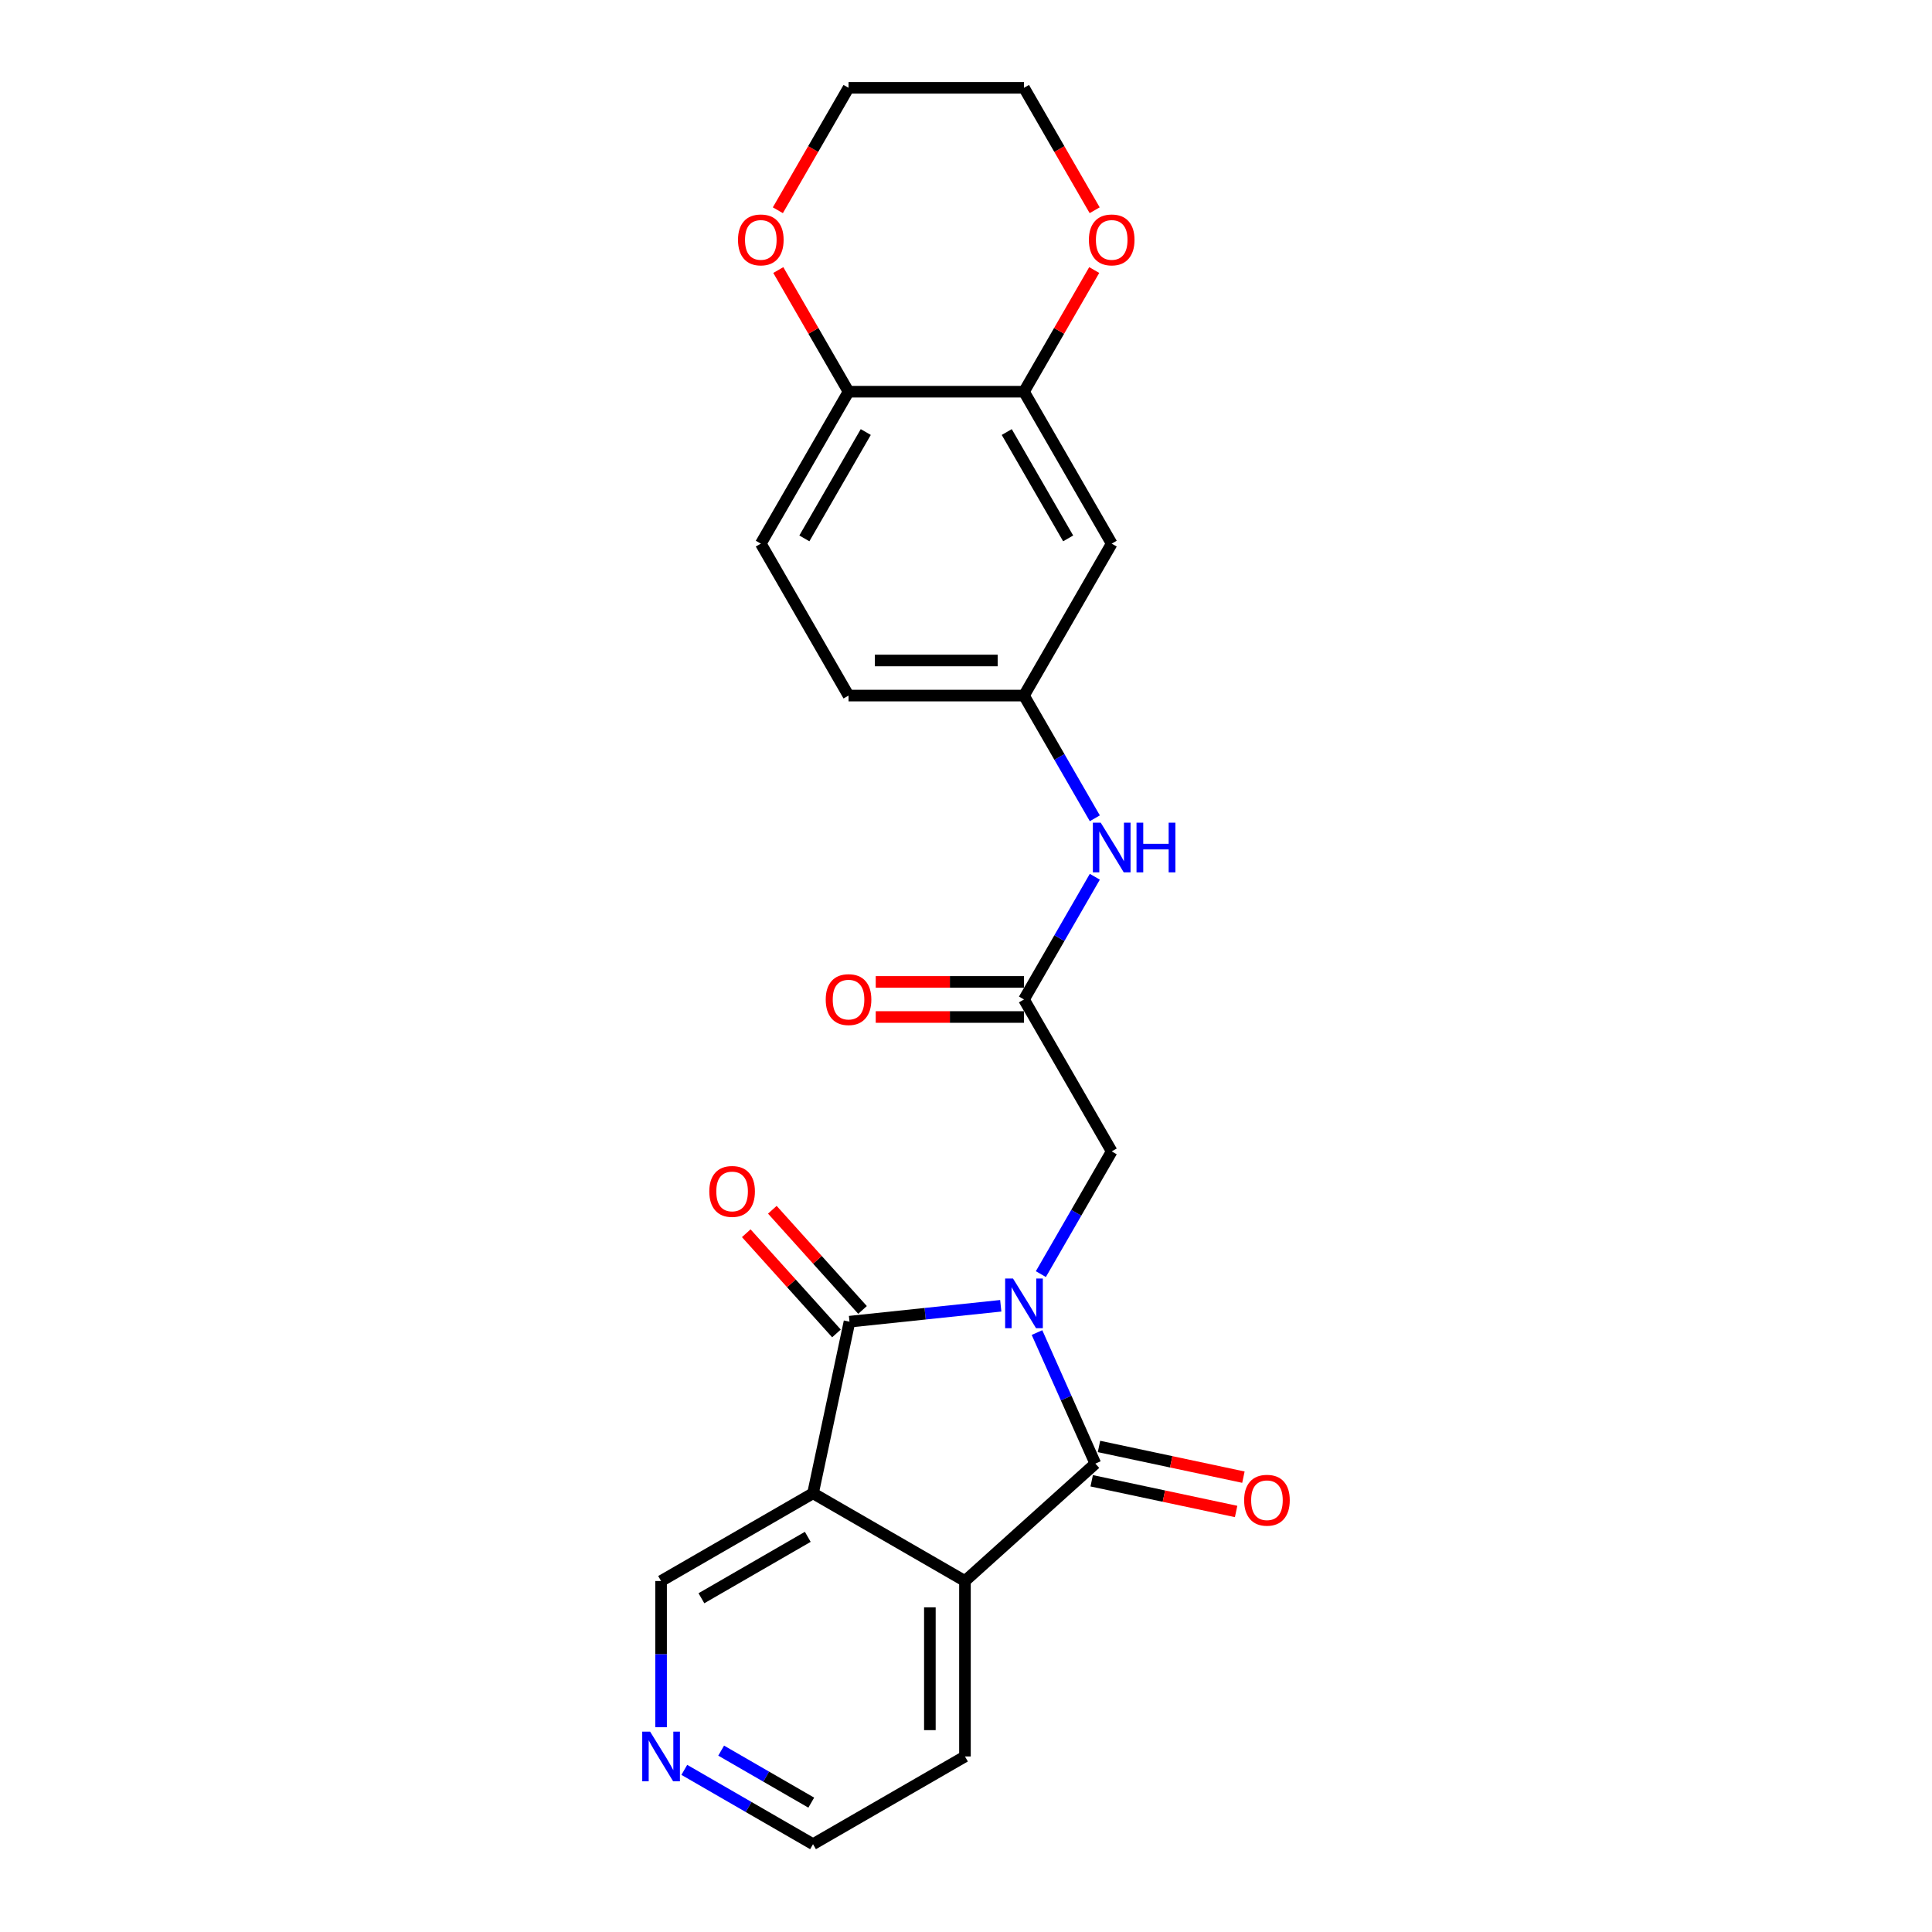 <?xml version='1.0' encoding='iso-8859-1'?>
<svg version='1.1' baseProfile='full'
              xmlns='http://www.w3.org/2000/svg'
                      xmlns:rdkit='http://www.rdkit.org/xml'
                      xmlns:xlink='http://www.w3.org/1999/xlink'
                  xml:space='preserve'
width='1000px' height='1000px' viewBox='0 0 1000 1000'>
<!-- END OF HEADER -->
<rect style='opacity:1.0;fill:#FFFFFF;stroke:none' width='1000' height='1000' x='0' y='0'> </rect>
<path class='bond-0' d='M 517.988,675.87 L 478.844,679.985' style='fill:none;fill-rule:evenodd;stroke:#0000FF;stroke-width:6px;stroke-linecap:butt;stroke-linejoin:miter;stroke-opacity:1' />
<path class='bond-0' d='M 478.844,679.985 L 439.699,684.099' style='fill:none;fill-rule:evenodd;stroke:#000000;stroke-width:6px;stroke-linecap:butt;stroke-linejoin:miter;stroke-opacity:1' />
<path class='bond-1' d='M 536.748,689.736 L 551.848,723.651' style='fill:none;fill-rule:evenodd;stroke:#0000FF;stroke-width:6px;stroke-linecap:butt;stroke-linejoin:miter;stroke-opacity:1' />
<path class='bond-1' d='M 551.848,723.651 L 566.948,757.566' style='fill:none;fill-rule:evenodd;stroke:#000000;stroke-width:6px;stroke-linecap:butt;stroke-linejoin:miter;stroke-opacity:1' />
<path class='bond-4' d='M 538.746,659.478 L 557.082,627.72' style='fill:none;fill-rule:evenodd;stroke:#0000FF;stroke-width:6px;stroke-linecap:butt;stroke-linejoin:miter;stroke-opacity:1' />
<path class='bond-4' d='M 557.082,627.72 L 575.417,595.963' style='fill:none;fill-rule:evenodd;stroke:#000000;stroke-width:6px;stroke-linecap:butt;stroke-linejoin:miter;stroke-opacity:1' />
<path class='bond-2' d='M 439.699,684.099 L 420.818,772.925' style='fill:none;fill-rule:evenodd;stroke:#000000;stroke-width:6px;stroke-linecap:butt;stroke-linejoin:miter;stroke-opacity:1' />
<path class='bond-9' d='M 446.447,678.023 L 423.103,652.096' style='fill:none;fill-rule:evenodd;stroke:#000000;stroke-width:6px;stroke-linecap:butt;stroke-linejoin:miter;stroke-opacity:1' />
<path class='bond-9' d='M 423.103,652.096 L 399.759,626.17' style='fill:none;fill-rule:evenodd;stroke:#FF0000;stroke-width:6px;stroke-linecap:butt;stroke-linejoin:miter;stroke-opacity:1' />
<path class='bond-9' d='M 432.95,690.175 L 409.606,664.249' style='fill:none;fill-rule:evenodd;stroke:#000000;stroke-width:6px;stroke-linecap:butt;stroke-linejoin:miter;stroke-opacity:1' />
<path class='bond-9' d='M 409.606,664.249 L 386.262,638.323' style='fill:none;fill-rule:evenodd;stroke:#FF0000;stroke-width:6px;stroke-linecap:butt;stroke-linejoin:miter;stroke-opacity:1' />
<path class='bond-3' d='M 566.948,757.566 L 499.462,818.33' style='fill:none;fill-rule:evenodd;stroke:#000000;stroke-width:6px;stroke-linecap:butt;stroke-linejoin:miter;stroke-opacity:1' />
<path class='bond-10' d='M 565.059,766.449 L 602.435,774.393' style='fill:none;fill-rule:evenodd;stroke:#000000;stroke-width:6px;stroke-linecap:butt;stroke-linejoin:miter;stroke-opacity:1' />
<path class='bond-10' d='M 602.435,774.393 L 639.81,782.337' style='fill:none;fill-rule:evenodd;stroke:#FF0000;stroke-width:6px;stroke-linecap:butt;stroke-linejoin:miter;stroke-opacity:1' />
<path class='bond-10' d='M 568.836,748.683 L 606.211,756.628' style='fill:none;fill-rule:evenodd;stroke:#000000;stroke-width:6px;stroke-linecap:butt;stroke-linejoin:miter;stroke-opacity:1' />
<path class='bond-10' d='M 606.211,756.628 L 643.586,764.572' style='fill:none;fill-rule:evenodd;stroke:#FF0000;stroke-width:6px;stroke-linecap:butt;stroke-linejoin:miter;stroke-opacity:1' />
<path class='bond-17' d='M 420.818,772.925 L 342.174,818.33' style='fill:none;fill-rule:evenodd;stroke:#000000;stroke-width:6px;stroke-linecap:butt;stroke-linejoin:miter;stroke-opacity:1' />
<path class='bond-17' d='M 418.103,795.464 L 363.052,827.248' style='fill:none;fill-rule:evenodd;stroke:#000000;stroke-width:6px;stroke-linecap:butt;stroke-linejoin:miter;stroke-opacity:1' />
<path class='bond-24' d='M 420.818,772.925 L 499.462,818.33' style='fill:none;fill-rule:evenodd;stroke:#000000;stroke-width:6px;stroke-linecap:butt;stroke-linejoin:miter;stroke-opacity:1' />
<path class='bond-20' d='M 499.462,818.33 L 499.462,909.14' style='fill:none;fill-rule:evenodd;stroke:#000000;stroke-width:6px;stroke-linecap:butt;stroke-linejoin:miter;stroke-opacity:1' />
<path class='bond-20' d='M 481.3,831.952 L 481.3,895.519' style='fill:none;fill-rule:evenodd;stroke:#000000;stroke-width:6px;stroke-linecap:butt;stroke-linejoin:miter;stroke-opacity:1' />
<path class='bond-5' d='M 575.417,595.963 L 530.012,517.319' style='fill:none;fill-rule:evenodd;stroke:#000000;stroke-width:6px;stroke-linecap:butt;stroke-linejoin:miter;stroke-opacity:1' />
<path class='bond-8' d='M 530.012,517.319 L 548.347,485.561' style='fill:none;fill-rule:evenodd;stroke:#000000;stroke-width:6px;stroke-linecap:butt;stroke-linejoin:miter;stroke-opacity:1' />
<path class='bond-8' d='M 548.347,485.561 L 566.682,453.804' style='fill:none;fill-rule:evenodd;stroke:#0000FF;stroke-width:6px;stroke-linecap:butt;stroke-linejoin:miter;stroke-opacity:1' />
<path class='bond-16' d='M 530.012,508.238 L 491.644,508.238' style='fill:none;fill-rule:evenodd;stroke:#000000;stroke-width:6px;stroke-linecap:butt;stroke-linejoin:miter;stroke-opacity:1' />
<path class='bond-16' d='M 491.644,508.238 L 453.277,508.238' style='fill:none;fill-rule:evenodd;stroke:#FF0000;stroke-width:6px;stroke-linecap:butt;stroke-linejoin:miter;stroke-opacity:1' />
<path class='bond-16' d='M 530.012,526.4 L 491.644,526.4' style='fill:none;fill-rule:evenodd;stroke:#000000;stroke-width:6px;stroke-linecap:butt;stroke-linejoin:miter;stroke-opacity:1' />
<path class='bond-16' d='M 491.644,526.4 L 453.277,526.4' style='fill:none;fill-rule:evenodd;stroke:#FF0000;stroke-width:6px;stroke-linecap:butt;stroke-linejoin:miter;stroke-opacity:1' />
<path class='bond-6' d='M 530.012,202.743 L 575.417,281.387' style='fill:none;fill-rule:evenodd;stroke:#000000;stroke-width:6px;stroke-linecap:butt;stroke-linejoin:miter;stroke-opacity:1' />
<path class='bond-6' d='M 521.094,223.62 L 552.877,278.671' style='fill:none;fill-rule:evenodd;stroke:#000000;stroke-width:6px;stroke-linecap:butt;stroke-linejoin:miter;stroke-opacity:1' />
<path class='bond-13' d='M 530.012,202.743 L 548.19,171.258' style='fill:none;fill-rule:evenodd;stroke:#000000;stroke-width:6px;stroke-linecap:butt;stroke-linejoin:miter;stroke-opacity:1' />
<path class='bond-13' d='M 548.19,171.258 L 566.367,139.772' style='fill:none;fill-rule:evenodd;stroke:#FF0000;stroke-width:6px;stroke-linecap:butt;stroke-linejoin:miter;stroke-opacity:1' />
<path class='bond-26' d='M 530.012,202.743 L 439.201,202.743' style='fill:none;fill-rule:evenodd;stroke:#000000;stroke-width:6px;stroke-linecap:butt;stroke-linejoin:miter;stroke-opacity:1' />
<path class='bond-7' d='M 575.417,281.387 L 530.012,360.031' style='fill:none;fill-rule:evenodd;stroke:#000000;stroke-width:6px;stroke-linecap:butt;stroke-linejoin:miter;stroke-opacity:1' />
<path class='bond-12' d='M 566.682,423.546 L 548.347,391.788' style='fill:none;fill-rule:evenodd;stroke:#0000FF;stroke-width:6px;stroke-linecap:butt;stroke-linejoin:miter;stroke-opacity:1' />
<path class='bond-12' d='M 548.347,391.788 L 530.012,360.031' style='fill:none;fill-rule:evenodd;stroke:#000000;stroke-width:6px;stroke-linecap:butt;stroke-linejoin:miter;stroke-opacity:1' />
<path class='bond-11' d='M 439.201,202.743 L 393.796,281.387' style='fill:none;fill-rule:evenodd;stroke:#000000;stroke-width:6px;stroke-linecap:butt;stroke-linejoin:miter;stroke-opacity:1' />
<path class='bond-11' d='M 448.119,223.62 L 416.336,278.671' style='fill:none;fill-rule:evenodd;stroke:#000000;stroke-width:6px;stroke-linecap:butt;stroke-linejoin:miter;stroke-opacity:1' />
<path class='bond-14' d='M 439.201,202.743 L 421.023,171.258' style='fill:none;fill-rule:evenodd;stroke:#000000;stroke-width:6px;stroke-linecap:butt;stroke-linejoin:miter;stroke-opacity:1' />
<path class='bond-14' d='M 421.023,171.258 L 402.846,139.772' style='fill:none;fill-rule:evenodd;stroke:#FF0000;stroke-width:6px;stroke-linecap:butt;stroke-linejoin:miter;stroke-opacity:1' />
<path class='bond-19' d='M 530.012,360.031 L 439.201,360.031' style='fill:none;fill-rule:evenodd;stroke:#000000;stroke-width:6px;stroke-linecap:butt;stroke-linejoin:miter;stroke-opacity:1' />
<path class='bond-19' d='M 516.39,341.869 L 452.823,341.869' style='fill:none;fill-rule:evenodd;stroke:#000000;stroke-width:6px;stroke-linecap:butt;stroke-linejoin:miter;stroke-opacity:1' />
<path class='bond-22' d='M 566.598,108.824 L 548.305,77.139' style='fill:none;fill-rule:evenodd;stroke:#FF0000;stroke-width:6px;stroke-linecap:butt;stroke-linejoin:miter;stroke-opacity:1' />
<path class='bond-22' d='M 548.305,77.139 L 530.012,45.455' style='fill:none;fill-rule:evenodd;stroke:#000000;stroke-width:6px;stroke-linecap:butt;stroke-linejoin:miter;stroke-opacity:1' />
<path class='bond-23' d='M 402.615,108.824 L 420.908,77.139' style='fill:none;fill-rule:evenodd;stroke:#FF0000;stroke-width:6px;stroke-linecap:butt;stroke-linejoin:miter;stroke-opacity:1' />
<path class='bond-23' d='M 420.908,77.139 L 439.201,45.455' style='fill:none;fill-rule:evenodd;stroke:#000000;stroke-width:6px;stroke-linecap:butt;stroke-linejoin:miter;stroke-opacity:1' />
<path class='bond-15' d='M 342.174,894.011 L 342.174,856.171' style='fill:none;fill-rule:evenodd;stroke:#0000FF;stroke-width:6px;stroke-linecap:butt;stroke-linejoin:miter;stroke-opacity:1' />
<path class='bond-15' d='M 342.174,856.171 L 342.174,818.33' style='fill:none;fill-rule:evenodd;stroke:#000000;stroke-width:6px;stroke-linecap:butt;stroke-linejoin:miter;stroke-opacity:1' />
<path class='bond-25' d='M 354.198,916.082 L 387.508,935.314' style='fill:none;fill-rule:evenodd;stroke:#0000FF;stroke-width:6px;stroke-linecap:butt;stroke-linejoin:miter;stroke-opacity:1' />
<path class='bond-25' d='M 387.508,935.314 L 420.818,954.545' style='fill:none;fill-rule:evenodd;stroke:#000000;stroke-width:6px;stroke-linecap:butt;stroke-linejoin:miter;stroke-opacity:1' />
<path class='bond-25' d='M 373.272,906.123 L 396.589,919.585' style='fill:none;fill-rule:evenodd;stroke:#0000FF;stroke-width:6px;stroke-linecap:butt;stroke-linejoin:miter;stroke-opacity:1' />
<path class='bond-25' d='M 396.589,919.585 L 419.906,933.047' style='fill:none;fill-rule:evenodd;stroke:#000000;stroke-width:6px;stroke-linecap:butt;stroke-linejoin:miter;stroke-opacity:1' />
<path class='bond-18' d='M 393.796,281.387 L 439.201,360.031' style='fill:none;fill-rule:evenodd;stroke:#000000;stroke-width:6px;stroke-linecap:butt;stroke-linejoin:miter;stroke-opacity:1' />
<path class='bond-21' d='M 499.462,909.14 L 420.818,954.545' style='fill:none;fill-rule:evenodd;stroke:#000000;stroke-width:6px;stroke-linecap:butt;stroke-linejoin:miter;stroke-opacity:1' />
<path class='bond-27' d='M 530.012,45.455 L 439.201,45.455' style='fill:none;fill-rule:evenodd;stroke:#000000;stroke-width:6px;stroke-linecap:butt;stroke-linejoin:miter;stroke-opacity:1' />
<path  class='atom-0' d='M 524.327 661.748
L 532.754 675.37
Q 533.59 676.714, 534.934 679.147
Q 536.278 681.581, 536.35 681.726
L 536.35 661.748
L 539.765 661.748
L 539.765 687.465
L 536.241 687.465
L 527.197 672.573
Q 526.143 670.829, 525.017 668.831
Q 523.927 666.833, 523.6 666.216
L 523.6 687.465
L 520.259 687.465
L 520.259 661.748
L 524.327 661.748
' fill='#0000FF'/>
<path  class='atom-9' d='M 569.732 425.816
L 578.159 439.437
Q 578.995 440.781, 580.339 443.215
Q 581.683 445.649, 581.755 445.794
L 581.755 425.816
L 585.17 425.816
L 585.17 451.533
L 581.646 451.533
L 572.602 436.641
Q 571.548 434.897, 570.422 432.899
Q 569.333 430.901, 569.006 430.284
L 569.006 451.533
L 565.664 451.533
L 565.664 425.816
L 569.732 425.816
' fill='#0000FF'/>
<path  class='atom-9' d='M 588.257 425.816
L 591.744 425.816
L 591.744 436.749
L 604.894 436.749
L 604.894 425.816
L 608.381 425.816
L 608.381 451.533
L 604.894 451.533
L 604.894 439.655
L 591.744 439.655
L 591.744 451.533
L 588.257 451.533
L 588.257 425.816
' fill='#0000FF'/>
<path  class='atom-10' d='M 367.13 616.686
Q 367.13 610.511, 370.181 607.061
Q 373.232 603.61, 378.935 603.61
Q 384.638 603.61, 387.689 607.061
Q 390.74 610.511, 390.74 616.686
Q 390.74 622.934, 387.653 626.494
Q 384.565 630.017, 378.935 630.017
Q 373.268 630.017, 370.181 626.494
Q 367.13 622.971, 367.13 616.686
M 378.935 627.111
Q 382.858 627.111, 384.965 624.496
Q 387.108 621.844, 387.108 616.686
Q 387.108 611.637, 384.965 609.095
Q 382.858 606.516, 378.935 606.516
Q 375.012 606.516, 372.869 609.058
Q 370.762 611.601, 370.762 616.686
Q 370.762 621.881, 372.869 624.496
Q 375.012 627.111, 378.935 627.111
' fill='#FF0000'/>
<path  class='atom-11' d='M 643.968 776.519
Q 643.968 770.344, 647.019 766.893
Q 650.071 763.443, 655.773 763.443
Q 661.476 763.443, 664.528 766.893
Q 667.579 770.344, 667.579 776.519
Q 667.579 782.767, 664.491 786.327
Q 661.404 789.85, 655.773 789.85
Q 650.107 789.85, 647.019 786.327
Q 643.968 782.803, 643.968 776.519
M 655.773 786.944
Q 659.696 786.944, 661.803 784.329
Q 663.946 781.677, 663.946 776.519
Q 663.946 771.47, 661.803 768.927
Q 659.696 766.348, 655.773 766.348
Q 651.85 766.348, 649.707 768.891
Q 647.6 771.434, 647.6 776.519
Q 647.6 781.714, 649.707 784.329
Q 651.85 786.944, 655.773 786.944
' fill='#FF0000'/>
<path  class='atom-14' d='M 563.611 124.171
Q 563.611 117.996, 566.663 114.545
Q 569.714 111.095, 575.417 111.095
Q 581.12 111.095, 584.171 114.545
Q 587.222 117.996, 587.222 124.171
Q 587.222 130.419, 584.135 133.979
Q 581.047 137.502, 575.417 137.502
Q 569.75 137.502, 566.663 133.979
Q 563.611 130.455, 563.611 124.171
M 575.417 134.596
Q 579.34 134.596, 581.447 131.981
Q 583.59 129.329, 583.59 124.171
Q 583.59 119.122, 581.447 116.579
Q 579.34 114, 575.417 114
Q 571.494 114, 569.351 116.543
Q 567.244 119.086, 567.244 124.171
Q 567.244 129.366, 569.351 131.981
Q 571.494 134.596, 575.417 134.596
' fill='#FF0000'/>
<path  class='atom-15' d='M 381.991 124.171
Q 381.991 117.996, 385.042 114.545
Q 388.093 111.095, 393.796 111.095
Q 399.499 111.095, 402.55 114.545
Q 405.602 117.996, 405.602 124.171
Q 405.602 130.419, 402.514 133.979
Q 399.426 137.502, 393.796 137.502
Q 388.13 137.502, 385.042 133.979
Q 381.991 130.455, 381.991 124.171
M 393.796 134.596
Q 397.719 134.596, 399.826 131.981
Q 401.969 129.329, 401.969 124.171
Q 401.969 119.122, 399.826 116.579
Q 397.719 114, 393.796 114
Q 389.873 114, 387.73 116.543
Q 385.623 119.086, 385.623 124.171
Q 385.623 129.366, 387.73 131.981
Q 389.873 134.596, 393.796 134.596
' fill='#FF0000'/>
<path  class='atom-16' d='M 336.49 896.282
L 344.917 909.903
Q 345.752 911.247, 347.096 913.681
Q 348.44 916.115, 348.513 916.26
L 348.513 896.282
L 351.927 896.282
L 351.927 921.999
L 348.404 921.999
L 339.359 907.106
Q 338.306 905.363, 337.18 903.365
Q 336.09 901.367, 335.763 900.749
L 335.763 921.999
L 332.421 921.999
L 332.421 896.282
L 336.49 896.282
' fill='#0000FF'/>
<path  class='atom-17' d='M 427.396 517.391
Q 427.396 511.216, 430.447 507.765
Q 433.498 504.315, 439.201 504.315
Q 444.904 504.315, 447.955 507.765
Q 451.007 511.216, 451.007 517.391
Q 451.007 523.639, 447.919 527.199
Q 444.832 530.722, 439.201 530.722
Q 433.535 530.722, 430.447 527.199
Q 427.396 523.675, 427.396 517.391
M 439.201 527.816
Q 443.124 527.816, 445.231 525.201
Q 447.374 522.549, 447.374 517.391
Q 447.374 512.342, 445.231 509.8
Q 443.124 507.221, 439.201 507.221
Q 435.278 507.221, 433.135 509.763
Q 431.028 512.306, 431.028 517.391
Q 431.028 522.586, 433.135 525.201
Q 435.278 527.816, 439.201 527.816
' fill='#FF0000'/>
</svg>
